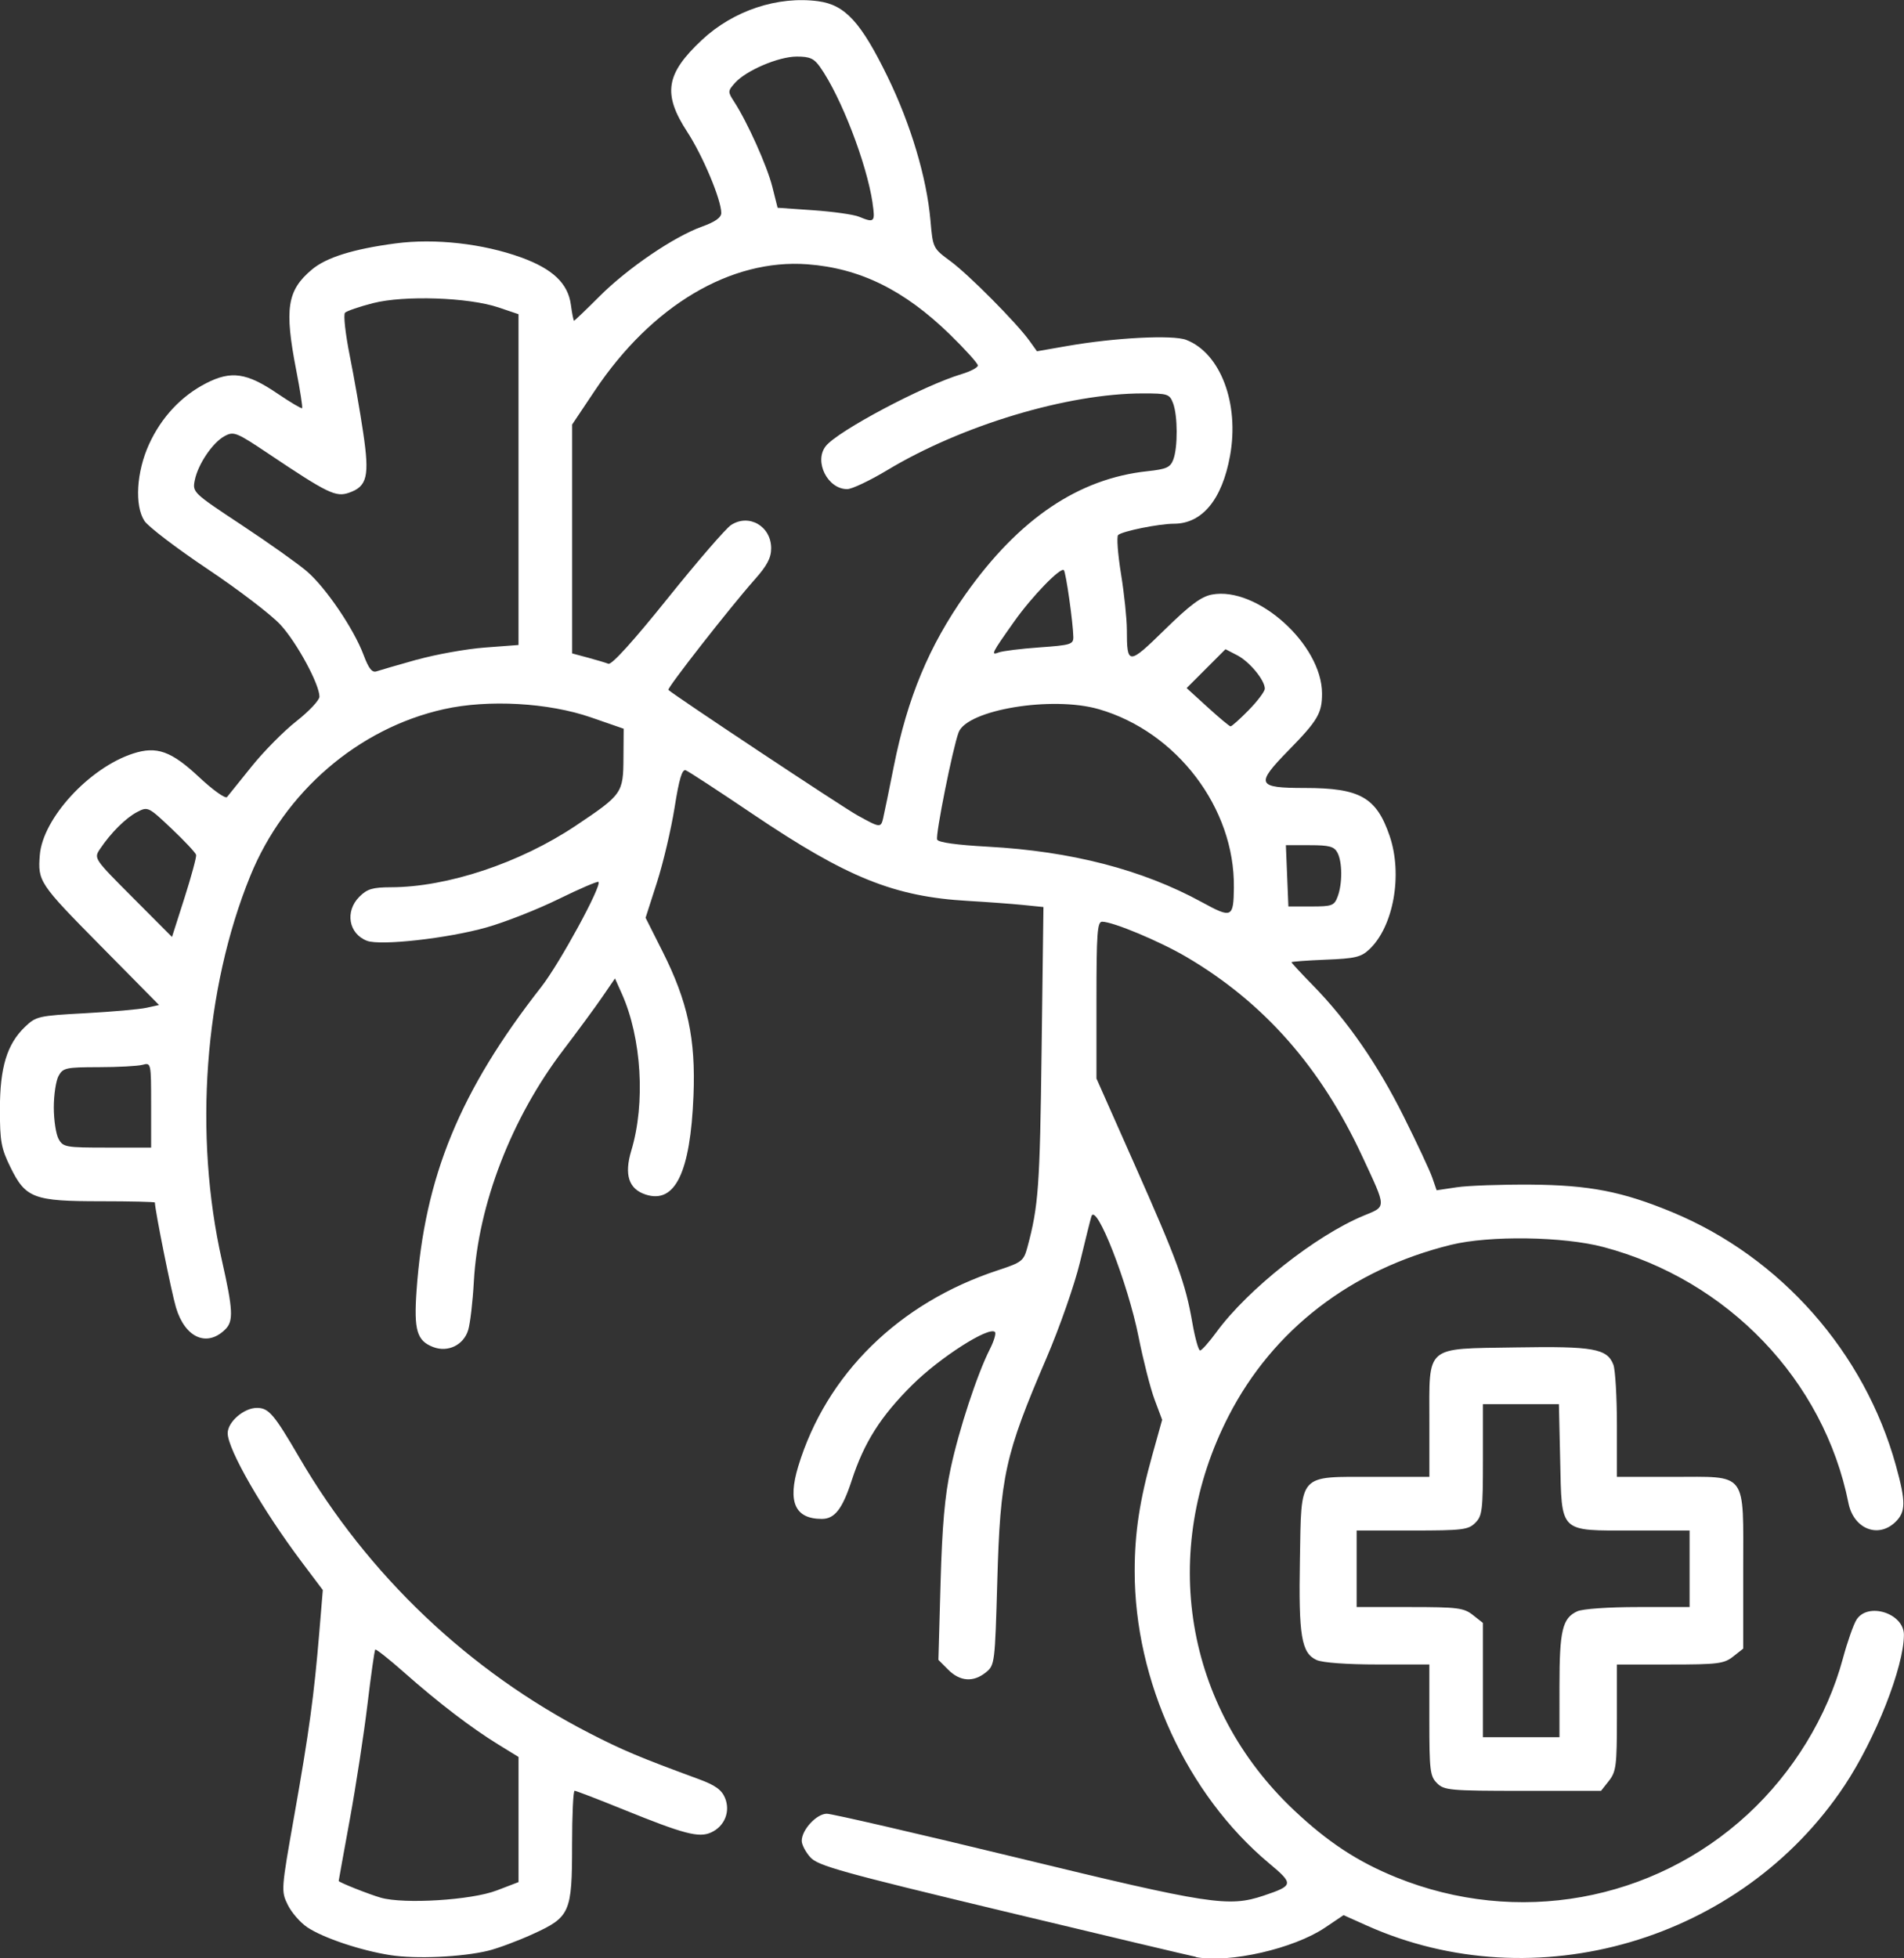 <?xml version="1.0" encoding="UTF-8" standalone="no"?>
<!-- Created with Inkscape (http://www.inkscape.org/) -->

<svg
   width="60.663mm"
   height="62.372mm"
   viewBox="0 0 60.663 62.372"
   version="1.1"
   id="svg1"
   inkscape:version="1.3 (0e150ed6c4, 2023-07-21)"
   sodipodi:docname="SJGH_approved-lauoyt_new.svg"
   xml:space="preserve"
   xmlns:inkscape="http://www.inkscape.org/namespaces/inkscape"
   xmlns:sodipodi="http://sodipodi.sourceforge.net/DTD/sodipodi-0.dtd"
   xmlns="http://www.w3.org/2000/svg"
   xmlns:svg="http://www.w3.org/2000/svg"><rect x="0" y="0" width="60.663" height="62.372" fill="#333333" stroke="none"/><sodipodi:namedview
     id="namedview1"
     pagecolor="#ffffff"
     bordercolor="#000000"
     borderopacity="0.25"
     inkscape:showpageshadow="2"
     inkscape:pageopacity="0.0"
     inkscape:pagecheckerboard="0"
     inkscape:deskcolor="#d1d1d1"
     inkscape:document-units="mm"
     inkscape:zoom="0.26658775"
     inkscape:cx="1594.2218"
     inkscape:cy="1663.6173"
     inkscape:window-width="3440"
     inkscape:window-height="1403"
     inkscape:window-x="1366"
     inkscape:window-y="0"
     inkscape:window-maximized="1"
     inkscape:current-layer="layer1" /><defs
     id="defs1" /><g
     inkscape:label="Layer 1"
     inkscape:groupmode="layer"
     id="layer1"
     transform="translate(-366.419,177.776)"><path
       style="fill:#ffffff;fill-opacity:1;stroke-width:0.461"
       d="m 378.859,-115.505 c -0.942,-0.146 -2.139,-0.547 -2.649,-0.887 -0.222,-0.148 -0.501,-0.469 -0.622,-0.714 -0.216,-0.44 -0.213,-0.479 0.21,-2.864 0.47,-2.649 0.627,-3.806 0.795,-5.827 l 0.111,-1.337 -0.664,-0.882 c -1.256,-1.669 -2.367,-3.599 -2.367,-4.113 0,-0.359 0.516,-0.806 0.931,-0.806 0.376,0 0.544,0.196 1.354,1.585 2.185,3.745 5.41,6.806 9.242,8.775 1.06,0.545 1.593,0.769 3.488,1.466 0.518,0.191 0.723,0.338 0.83,0.595 0.179,0.432 -0.011,0.905 -0.444,1.102 -0.387,0.176 -0.861,0.052 -2.793,-0.731 -0.811,-0.329 -1.511,-0.598 -1.555,-0.598 -0.044,0 -0.08,0.771 -0.08,1.713 0,2.173 -0.06,2.31 -1.259,2.855 -0.481,0.219 -1.121,0.457 -1.423,0.529 -0.833,0.2 -2.292,0.265 -3.106,0.139 z m 3.38,-2.058 0.701,-0.269 v -1.993 -1.993 l -0.64,-0.393 c -0.861,-0.529 -1.917,-1.336 -2.992,-2.287 -0.489,-0.432 -0.909,-0.765 -0.933,-0.74 -0.025,0.025 -0.136,0.814 -0.249,1.753 -0.113,0.939 -0.365,2.583 -0.561,3.653 -0.196,1.07 -0.355,1.954 -0.355,1.963 0,0.043 0.961,0.425 1.341,0.534 0.738,0.211 2.89,0.078 3.688,-0.229 z m 22.283,2.112 c -0.168,-0.032 -2.939,-0.689 -6.158,-1.461 -5.137,-1.232 -5.886,-1.441 -6.127,-1.709 -0.151,-0.168 -0.274,-0.404 -0.274,-0.525 0,-0.352 0.473,-0.863 0.799,-0.863 0.162,0 2.894,0.631 6.071,1.402 6.14,1.49 6.732,1.581 7.848,1.206 0.955,-0.321 0.963,-0.369 0.173,-1.029 -2.622,-2.191 -4.287,-5.809 -4.283,-9.308 6.7e-4,-1.224 0.156,-2.243 0.562,-3.696 l 0.313,-1.121 -0.242,-0.647 c -0.133,-0.356 -0.361,-1.251 -0.508,-1.989 -0.341,-1.718 -1.359,-4.318 -1.505,-3.841 -0.032,0.101 -0.196,0.762 -0.366,1.469 -0.171,0.707 -0.65,2.075 -1.064,3.04 -1.326,3.088 -1.473,3.751 -1.568,7.116 -0.074,2.609 -0.081,2.668 -0.363,2.896 -0.397,0.321 -0.823,0.292 -1.197,-0.082 l -0.316,-0.316 0.069,-2.458 c 0.051,-1.819 0.135,-2.766 0.322,-3.641 0.267,-1.245 0.847,-3.008 1.249,-3.798 0.131,-0.258 0.204,-0.504 0.162,-0.546 -0.189,-0.189 -1.754,0.812 -2.632,1.683 -1.009,1.001 -1.537,1.834 -1.931,3.042 -0.297,0.911 -0.543,1.228 -0.952,1.228 -0.856,0 -1.097,-0.539 -0.752,-1.675 0.892,-2.933 3.205,-5.206 6.355,-6.242 0.772,-0.254 0.828,-0.298 0.946,-0.736 0.353,-1.31 0.397,-1.926 0.452,-6.242 l 0.059,-4.593 -0.651,-0.066 c -0.358,-0.036 -1.145,-0.094 -1.749,-0.129 -2.358,-0.135 -3.853,-0.738 -6.855,-2.762 -1.09,-0.736 -2.054,-1.365 -2.141,-1.398 -0.116,-0.045 -0.211,0.272 -0.357,1.192 -0.11,0.689 -0.362,1.759 -0.561,2.379 l -0.362,1.126 0.538,1.069 c 0.807,1.603 1.061,2.784 0.988,4.596 -0.099,2.453 -0.587,3.459 -1.528,3.149 -0.537,-0.177 -0.684,-0.632 -0.453,-1.399 0.454,-1.505 0.328,-3.588 -0.301,-4.994 l -0.219,-0.489 -0.405,0.591 c -0.223,0.325 -0.782,1.085 -1.242,1.689 -1.649,2.162 -2.714,4.92 -2.85,7.377 -0.035,0.637 -0.116,1.331 -0.18,1.542 -0.145,0.477 -0.644,0.72 -1.113,0.542 -0.522,-0.198 -0.621,-0.534 -0.532,-1.801 0.255,-3.621 1.379,-6.356 3.975,-9.672 0.582,-0.743 1.936,-3.228 1.821,-3.342 -0.028,-0.028 -0.601,0.217 -1.271,0.546 -0.67,0.329 -1.703,0.736 -2.295,0.903 -1.231,0.349 -3.38,0.59 -3.808,0.427 -0.587,-0.223 -0.711,-0.938 -0.243,-1.405 0.248,-0.248 0.42,-0.299 1.006,-0.301 1.8,-0.003 4.111,-0.774 5.883,-1.958 1.484,-0.993 1.518,-1.04 1.524,-2.157 l 0.007,-0.934 -1.036,-0.359 c -1.357,-0.471 -3.276,-0.579 -4.69,-0.264 -2.728,0.607 -5.081,2.633 -6.172,5.315 -1.465,3.601 -1.807,8.241 -0.901,12.25 0.352,1.559 0.371,1.924 0.11,2.184 -0.584,0.584 -1.286,0.276 -1.575,-0.692 -0.145,-0.488 -0.672,-3.109 -0.672,-3.344 0,-0.021 -0.774,-0.04 -1.719,-0.04 -2.142,0 -2.398,-0.096 -2.881,-1.079 -0.298,-0.606 -0.338,-0.828 -0.338,-1.847 0,-1.338 0.225,-2.077 0.798,-2.627 0.353,-0.338 0.427,-0.355 1.918,-0.436 0.853,-0.046 1.732,-0.124 1.953,-0.173 l 0.402,-0.088 -1.896,-1.92 c -1.921,-1.945 -1.972,-2.021 -1.903,-2.861 0.096,-1.167 1.577,-2.777 2.972,-3.229 0.753,-0.244 1.214,-0.08 2.103,0.752 0.438,0.41 0.838,0.695 0.889,0.634 0.051,-0.061 0.404,-0.499 0.785,-0.975 0.381,-0.475 1.022,-1.124 1.426,-1.441 0.404,-0.317 0.734,-0.669 0.734,-0.782 -1.6e-4,-0.395 -0.72,-1.723 -1.242,-2.29 -0.29,-0.315 -1.334,-1.113 -2.322,-1.774 -0.988,-0.661 -1.893,-1.351 -2.012,-1.533 -0.319,-0.489 -0.255,-1.563 0.147,-2.442 0.393,-0.86 1.028,-1.538 1.823,-1.945 0.792,-0.405 1.29,-0.333 2.261,0.326 0.415,0.281 0.772,0.493 0.793,0.471 0.021,-0.021 -0.062,-0.563 -0.186,-1.2 -0.383,-1.97 -0.294,-2.55 0.495,-3.214 0.461,-0.388 1.32,-0.656 2.672,-0.835 1.252,-0.165 2.78,0.007 3.993,0.446 1.013,0.368 1.497,0.828 1.589,1.51 0.037,0.279 0.083,0.507 0.101,0.507 0.018,0 0.384,-0.35 0.812,-0.778 0.897,-0.896 2.367,-1.897 3.261,-2.218 0.423,-0.152 0.617,-0.289 0.617,-0.436 0,-0.421 -0.586,-1.818 -1.081,-2.578 -0.792,-1.215 -0.691,-1.852 0.465,-2.933 1.002,-0.937 2.419,-1.407 3.711,-1.232 0.852,0.116 1.358,0.668 2.207,2.41 0.736,1.51 1.245,3.214 1.363,4.569 0.077,0.883 0.08,0.889 0.638,1.3 0.584,0.43 2.103,1.96 2.517,2.536 l 0.239,0.333 0.975,-0.17 c 1.514,-0.264 3.353,-0.358 3.78,-0.193 1.092,0.422 1.699,2.026 1.396,3.693 -0.253,1.393 -0.888,2.162 -1.787,2.163 -0.475,5.6e-4 -1.646,0.237 -1.778,0.359 -0.052,0.049 -0.011,0.605 0.091,1.237 0.103,0.632 0.186,1.432 0.187,1.779 6.7e-4,1.134 0.047,1.134 1.209,-0.003 0.804,-0.787 1.162,-1.053 1.501,-1.116 1.434,-0.269 3.504,1.589 3.508,3.15 0.002,0.627 -0.136,0.861 -1.066,1.811 -1.064,1.087 -1.015,1.199 0.519,1.199 1.755,0 2.28,0.297 2.7,1.524 0.422,1.235 0.126,2.889 -0.646,3.616 -0.263,0.248 -0.452,0.292 -1.392,0.329 -0.598,0.025 -1.088,0.06 -1.088,0.081 0,0.021 0.31,0.356 0.69,0.744 1.097,1.123 2.057,2.511 2.887,4.174 0.424,0.849 0.833,1.723 0.909,1.944 l 0.138,0.401 0.645,-0.096 c 0.355,-0.053 1.413,-0.09 2.352,-0.084 1.87,0.015 2.919,0.218 4.515,0.88 3.449,1.431 6.123,4.46 7.121,8.067 0.323,1.167 0.318,1.484 -0.028,1.81 -0.551,0.517 -1.321,0.199 -1.484,-0.614 -0.782,-3.91 -3.84,-7.104 -7.806,-8.155 -1.275,-0.338 -3.634,-0.372 -4.859,-0.07 -3.174,0.781 -5.668,2.699 -7.081,5.446 -2.225,4.326 -1.404,9.276 2.082,12.562 1.081,1.019 2.029,1.641 3.26,2.139 3.839,1.554 8.17,0.778 11.191,-2.007 1.45,-1.337 2.534,-3.109 3.035,-4.962 0.143,-0.531 0.339,-1.089 0.435,-1.239 0.362,-0.57 1.51,-0.205 1.51,0.48 0,1.021 -0.906,3.32 -1.893,4.804 -3.292,4.948 -9.856,6.866 -15.233,4.452 l -0.727,-0.326 -0.593,0.399 c -0.998,0.671 -3.041,1.137 -4.111,0.938 z m 0.659,-19.905 c 0.998,-1.36 3.156,-3.066 4.677,-3.698 0.745,-0.31 0.747,-0.207 -0.037,-1.894 -1.323,-2.845 -3.138,-4.901 -5.603,-6.35 -0.848,-0.498 -2.34,-1.122 -2.685,-1.122 -0.153,0 -0.18,0.376 -0.18,2.497 v 2.497 l 1.217,2.743 c 1.364,3.075 1.616,3.764 1.838,5.035 0.085,0.486 0.196,0.884 0.247,0.884 0.051,0 0.288,-0.267 0.528,-0.594 z m -33.947,-7.224 c 0,-1.346 -0.002,-1.355 -0.274,-1.282 -0.151,0.041 -0.78,0.074 -1.398,0.075 -1.038,0.002 -1.135,0.021 -1.276,0.276 -0.084,0.151 -0.153,0.604 -0.153,1.006 0,0.402 0.069,0.855 0.153,1.006 0.144,0.26 0.227,0.274 1.55,0.274 h 1.398 z m 1.432,-7.972 c -0.018,-0.067 -0.368,-0.441 -0.781,-0.832 -0.741,-0.7 -0.756,-0.707 -1.097,-0.529 -0.362,0.189 -0.839,0.663 -1.181,1.175 -0.202,0.302 -0.2,0.305 1.045,1.553 l 1.247,1.251 0.399,-1.248 c 0.219,-0.687 0.386,-1.303 0.37,-1.37 z m 33.065,1.036 c 0.032,-2.518 -1.819,-4.956 -4.305,-5.673 -1.488,-0.429 -4.191,0.018 -4.464,0.737 -0.185,0.486 -0.742,3.266 -0.685,3.416 0.035,0.091 0.614,0.172 1.62,0.227 2.653,0.145 4.918,0.731 6.809,1.764 0.965,0.527 1.014,0.504 1.026,-0.471 z m 3.306,0.297 c 0.155,-0.409 0.152,-1.105 -0.007,-1.402 -0.104,-0.194 -0.26,-0.236 -0.884,-0.236 l -0.758,-2.9e-4 0.04,0.976 0.04,0.976 h 0.725 c 0.666,0 0.735,-0.025 0.844,-0.313 z m -14.475,-2.522 c 0.036,-0.151 0.185,-0.878 0.332,-1.616 0.438,-2.199 1.124,-3.846 2.284,-5.487 1.702,-2.406 3.6,-3.69 5.8,-3.924 0.605,-0.065 0.728,-0.12 0.823,-0.37 0.147,-0.387 0.143,-1.4 -0.007,-1.795 -0.112,-0.294 -0.169,-0.313 -0.959,-0.313 -2.397,0 -5.765,1.011 -8.152,2.447 -0.55,0.331 -1.123,0.602 -1.272,0.602 -0.624,0 -1.065,-0.881 -0.684,-1.368 0.377,-0.482 3.109,-1.931 4.329,-2.296 0.285,-0.085 0.518,-0.209 0.518,-0.275 0,-0.066 -0.401,-0.51 -0.89,-0.987 -1.452,-1.414 -2.861,-2.109 -4.536,-2.235 -2.443,-0.184 -4.963,1.311 -6.775,4.02 l -0.725,1.083 v 3.645 3.645 l 0.495,0.133 c 0.272,0.073 0.569,0.162 0.66,0.197 0.105,0.04 0.793,-0.719 1.885,-2.079 0.946,-1.178 1.856,-2.231 2.022,-2.339 0.57,-0.374 1.279,0.036 1.279,0.74 0,0.305 -0.13,0.552 -0.526,0.997 -0.766,0.862 -2.802,3.463 -2.749,3.513 0.179,0.172 5.537,3.726 6.019,3.993 0.74,0.409 0.75,0.41 0.831,0.067 z m 11.642,-3.419 c 0.282,-0.287 0.513,-0.595 0.513,-0.682 0,-0.271 -0.488,-0.862 -0.88,-1.064 l -0.373,-0.193 -0.619,0.619 -0.619,0.619 0.666,0.607 c 0.367,0.334 0.696,0.609 0.733,0.612 0.036,0.003 0.297,-0.23 0.579,-0.517 z m -26.502,-1.604 c 0.6,-0.169 1.574,-0.343 2.164,-0.388 l 1.073,-0.081 v -5.268 -5.268 l -0.64,-0.216 c -0.949,-0.32 -3.002,-0.39 -3.994,-0.136 -0.434,0.111 -0.836,0.249 -0.893,0.305 -0.057,0.057 0.011,0.672 0.15,1.367 0.139,0.695 0.333,1.803 0.43,2.463 0.204,1.378 0.127,1.702 -0.454,1.904 -0.42,0.146 -0.672,0.025 -2.57,-1.247 -1.016,-0.68 -1.1,-0.714 -1.39,-0.559 -0.383,0.205 -0.851,0.896 -0.954,1.409 -0.076,0.382 -0.059,0.399 1.491,1.423 0.863,0.57 1.798,1.234 2.079,1.475 0.603,0.517 1.499,1.836 1.809,2.665 0.163,0.435 0.27,0.571 0.413,0.522 0.106,-0.036 0.684,-0.204 1.284,-0.372 z m 19.837,-0.393 c 0.994,-0.07 1.081,-0.097 1.077,-0.333 -0.007,-0.448 -0.236,-2.06 -0.302,-2.127 -0.104,-0.104 -1.018,0.839 -1.576,1.627 -0.73,1.03 -0.762,1.095 -0.499,0.994 0.121,-0.046 0.706,-0.119 1.3,-0.161 z m -5.319,-14.154 c -0.19,-1.271 -1.008,-3.388 -1.672,-4.329 -0.194,-0.275 -0.328,-0.335 -0.747,-0.334 -0.58,0.002 -1.613,0.443 -1.967,0.841 -0.229,0.257 -0.23,0.28 -0.025,0.596 0.419,0.643 1.05,2.046 1.216,2.707 l 0.169,0.671 1.145,0.08 c 0.63,0.044 1.282,0.136 1.45,0.206 0.49,0.203 0.52,0.172 0.429,-0.438 z m 17.983,50.328 c -0.222,-0.222 -0.244,-0.406 -0.244,-2.012 v -1.768 h -1.64 c -0.989,0 -1.764,-0.056 -1.952,-0.142 -0.485,-0.221 -0.576,-0.769 -0.532,-3.192 0.051,-2.793 -0.085,-2.641 2.37,-2.641 h 1.755 v -1.755 c 0,-2.465 -0.169,-2.32 2.75,-2.368 2.478,-0.042 2.917,0.037 3.113,0.553 0.061,0.162 0.112,1.031 0.112,1.932 v 1.638 h 1.768 c 2.419,0 2.256,-0.215 2.256,2.979 v 2.491 l -0.321,0.253 c -0.29,0.228 -0.486,0.253 -2.012,0.253 h -1.691 v 1.691 c 0,1.526 -0.025,1.722 -0.253,2.012 l -0.253,0.321 h -2.491 c -2.328,0 -2.507,-0.018 -2.735,-0.244 z m 3.902,-3.104 c 0,-1.762 0.094,-2.154 0.568,-2.37 0.171,-0.078 0.995,-0.135 1.938,-0.135 h 1.64 v -1.219 -1.219 h -1.81 c -2.369,0 -2.261,0.106 -2.314,-2.268 l -0.04,-1.756 h -1.21 -1.21 v 1.768 c 0,1.605 -0.021,1.79 -0.244,2.012 -0.222,0.222 -0.406,0.244 -2.012,0.244 h -1.768 v 1.219 1.219 h 1.691 c 1.526,0 1.722,0.025 2.012,0.253 l 0.321,0.253 v 1.82 1.82 h 1.219 1.219 z"
       id="path124" /></g></svg>
